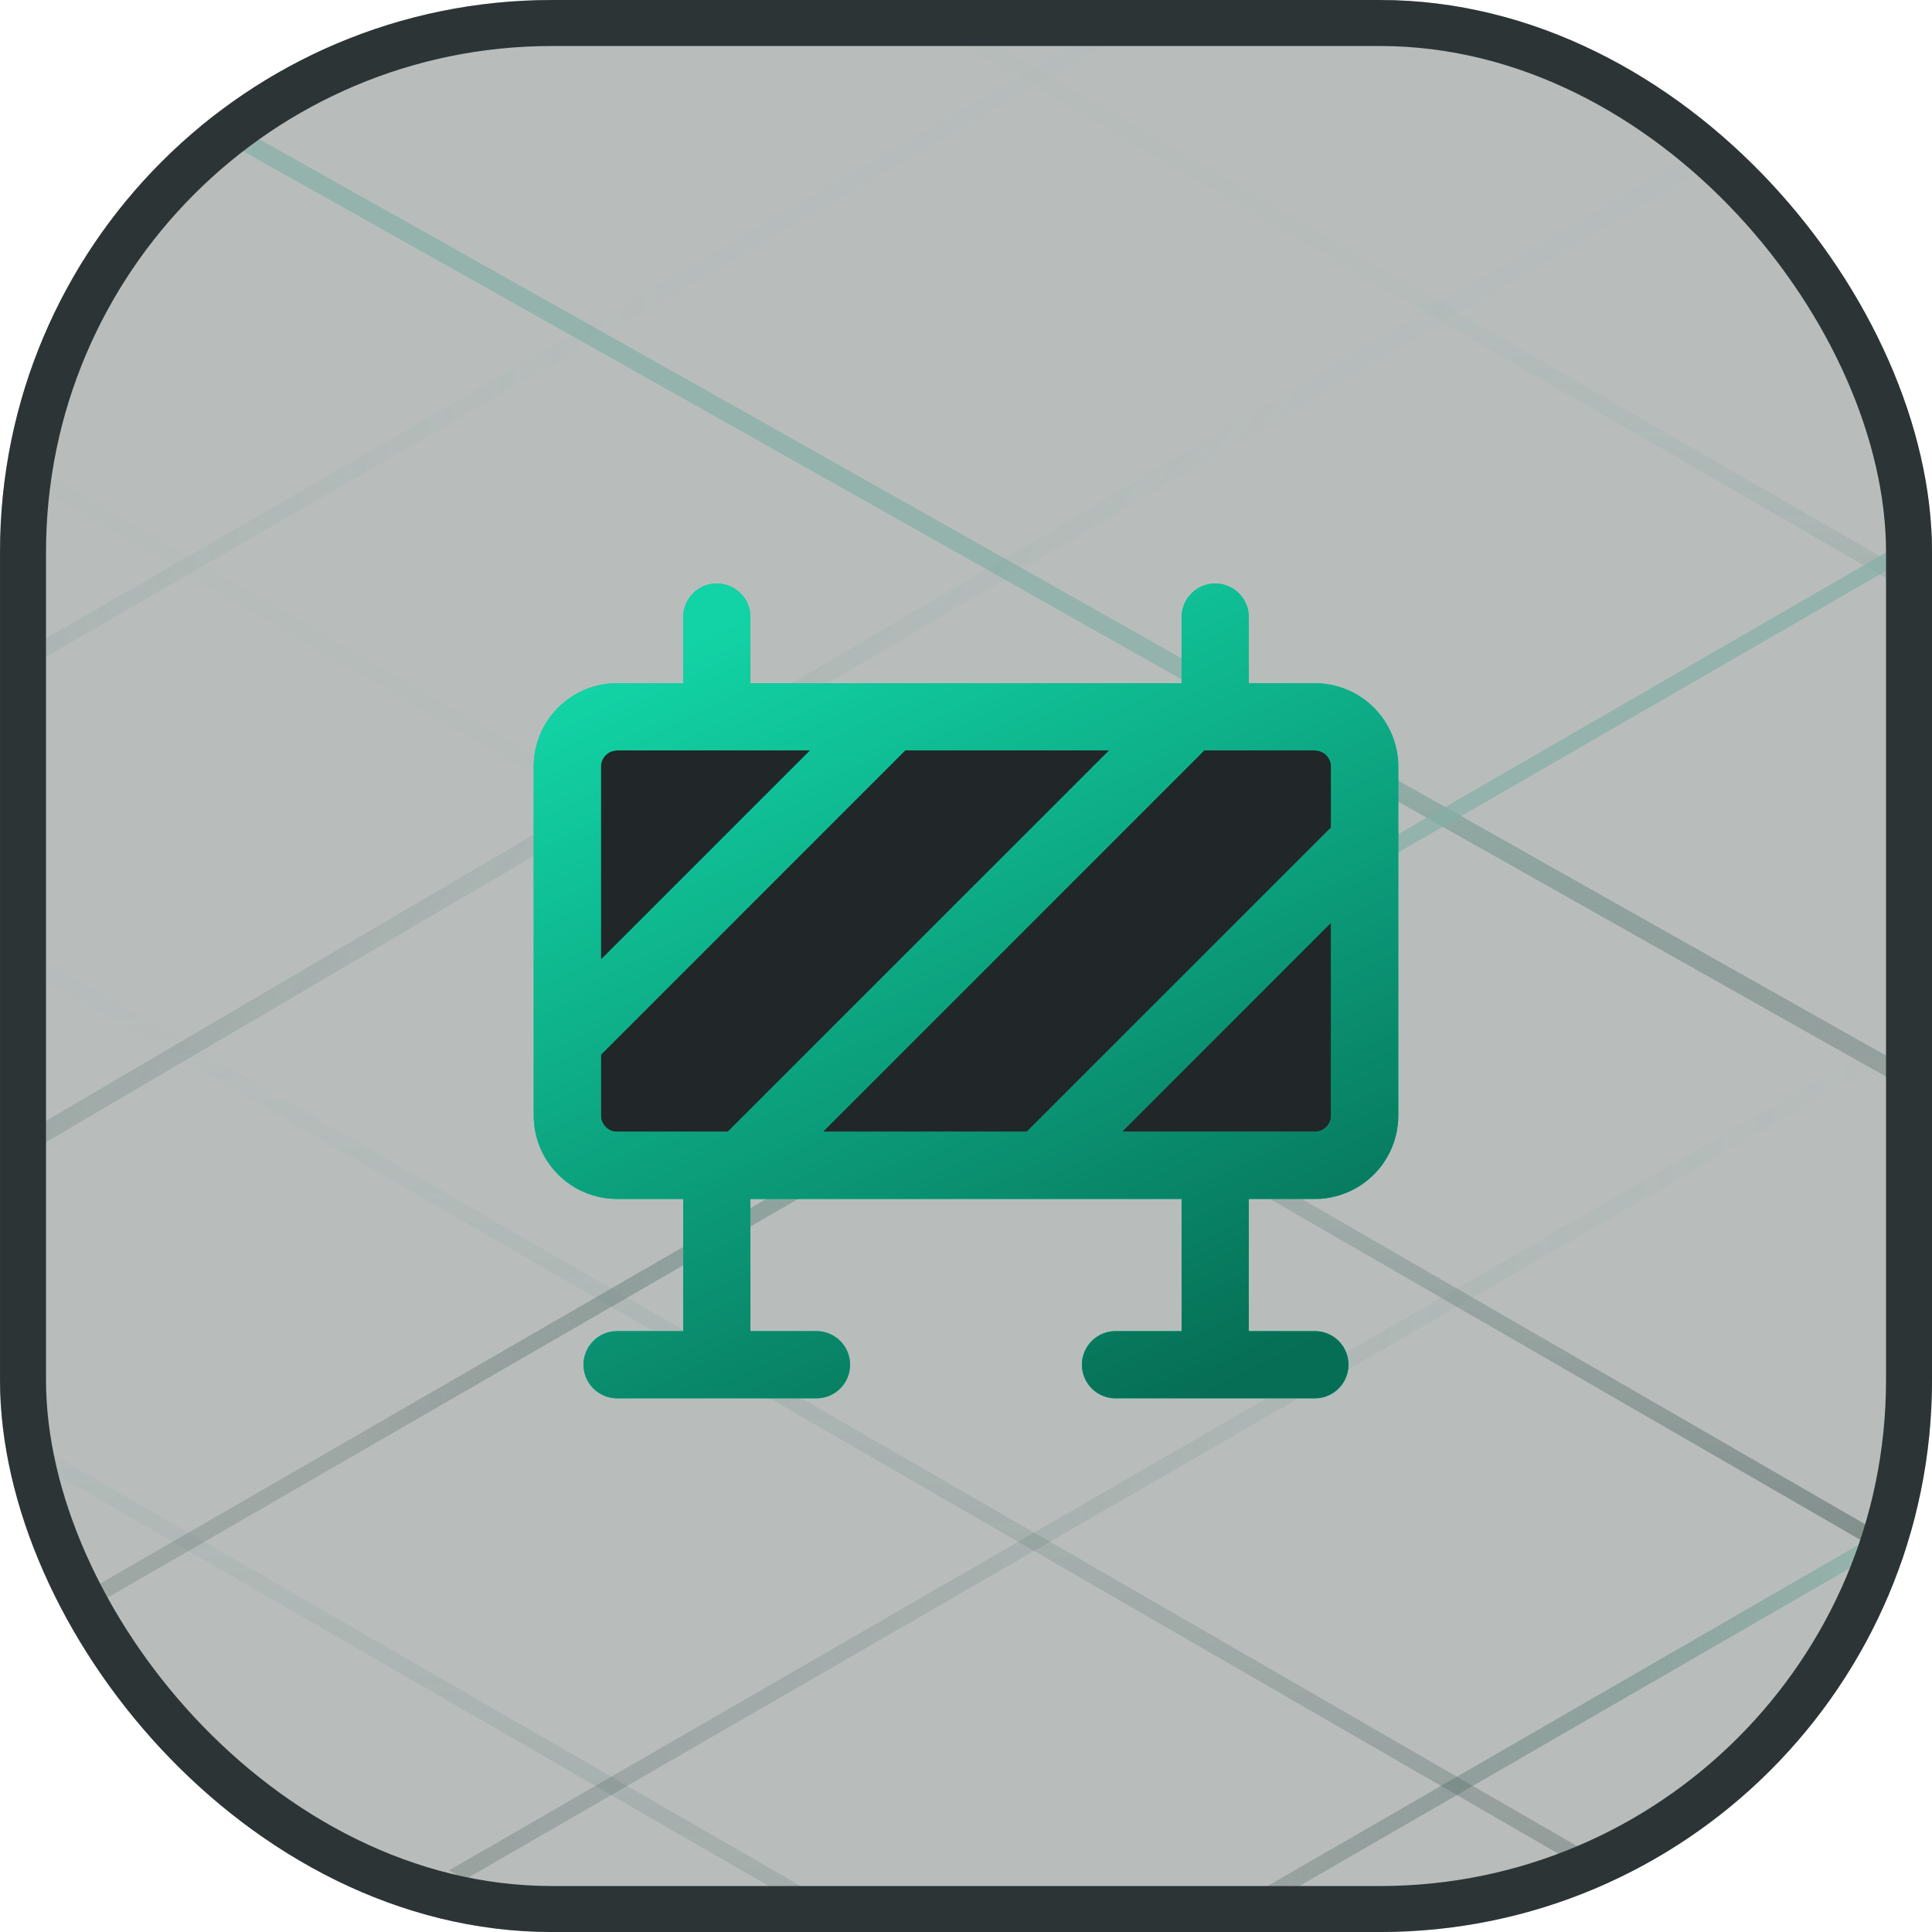 <?xml version="1.0" encoding="UTF-8"?>
<svg xmlns="http://www.w3.org/2000/svg" width="46" height="46" viewBox="0 0 46 46" fill="none">
  <g clip-path="url(#clip0_1826_4727)">
    <rect width="46" height="46" rx="13.143" fill="#2F3F3B" fill-opacity="0.34"></rect>
    <line opacity="0.5" y1="-0.219" x2="54.549" y2="-0.219" transform="matrix(0.866 0.5 -0.866 0.5 -19.515 23.07)" stroke="url(#paint0_linear_1826_4727)" stroke-width="0.438"></line>
    <line opacity="0.6" y1="-0.219" x2="54.549" y2="-0.219" transform="matrix(0.866 0.5 -0.866 0.5 -9.447 17.258)" stroke="url(#paint1_linear_1826_4727)" stroke-width="0.438"></line>
    <line y1="-0.219" x2="54.549" y2="-0.219" transform="matrix(0.866 0.5 -0.866 0.5 0.621 11.447)" stroke="url(#paint2_linear_1826_4727)" stroke-width="0.438"></line>
    <path opacity="0.7" d="M2.738 1.643C23.724 13.382 37.133 21.059 58.12 32.797" stroke="url(#paint3_linear_1826_4727)" stroke-width="0.438"></path>
    <line y1="-0.219" x2="54.549" y2="-0.219" transform="matrix(0.866 0.5 -0.866 0.5 20.756 -0.178)" stroke="url(#paint4_linear_1826_4727)" stroke-width="0.438"></line>
    <line opacity="0.6" y1="-0.219" x2="54.549" y2="-0.219" transform="matrix(-0.866 0.5 -0.866 -0.5 27.727 -0.178)" stroke="url(#paint5_linear_1826_4727)" stroke-width="0.438"></line>
    <path opacity="0.6" d="M43.262 2.192L-9.257 33.017" stroke="url(#paint6_linear_1826_4727)" stroke-width="0.438"></path>
    <line opacity="0.7" y1="-0.219" x2="54.549" y2="-0.219" transform="matrix(-0.866 0.5 -0.866 -0.5 47.862 11.447)" stroke="url(#paint7_linear_1826_4727)" stroke-width="0.438"></line>
    <line opacity="0.5" y1="-0.219" x2="54.549" y2="-0.219" transform="matrix(-0.866 0.5 -0.866 -0.5 57.93 17.258)" stroke="url(#paint8_linear_1826_4727)" stroke-width="0.438"></line>
    <line opacity="0.7" y1="-0.219" x2="54.549" y2="-0.219" transform="matrix(-0.866 0.5 -0.866 -0.5 67.998 23.07)" stroke="url(#paint9_linear_1826_4727)" stroke-width="0.438"></line>
    <path d="M13.507 18.253C13.507 17.939 13.632 17.637 13.854 17.414C14.077 17.192 14.379 17.067 14.693 17.067H31.307C31.621 17.067 31.923 17.192 32.146 17.414C32.368 17.637 32.493 17.939 32.493 18.253V26.56C32.493 26.875 32.368 27.177 32.146 27.399C31.923 27.622 31.621 27.747 31.307 27.747H14.693C14.379 27.747 14.077 27.622 13.854 27.399C13.632 27.177 13.507 26.875 13.507 26.56V18.253Z" fill="#212728"></path>
    <path d="M17.067 27.747V32.493V27.747Z" fill="#212728"></path>
    <path d="M17.66 27.747L28.34 17.067L17.66 27.747Z" fill="#212728"></path>
    <path d="M24.78 27.747L32.493 20.033L24.78 27.747Z" fill="#212728"></path>
    <path d="M13.507 24.78L21.22 17.067L13.507 24.78Z" fill="#212728"></path>
    <path d="M28.933 27.747V32.493V27.747Z" fill="#212728"></path>
    <path d="M14.693 32.493H19.44H14.693Z" fill="#212728"></path>
    <path d="M26.56 32.493H31.307H26.56Z" fill="#212728"></path>
    <path d="M28.933 17.067V14.693V17.067Z" fill="#212728"></path>
    <path d="M17.067 17.067V14.693V17.067Z" fill="#212728"></path>
    <path d="M17.067 27.747V32.493M17.66 27.747L28.34 17.067M24.78 27.747L32.493 20.033M13.507 24.78L21.22 17.067M28.933 27.747V32.493M14.693 32.493H19.44M26.56 32.493H31.307M28.933 17.067V14.693M17.067 17.067V14.693M13.507 18.253C13.507 17.939 13.632 17.637 13.854 17.414C14.077 17.192 14.379 17.067 14.693 17.067H31.307C31.621 17.067 31.923 17.192 32.146 17.414C32.368 17.637 32.493 17.939 32.493 18.253V26.56C32.493 26.875 32.368 27.177 32.146 27.399C31.923 27.622 31.621 27.747 31.307 27.747H14.693C14.379 27.747 14.077 27.622 13.854 27.399C13.632 27.177 13.507 26.875 13.507 26.56V18.253Z" stroke="#00C496" stroke-width="1.6" stroke-linecap="round" stroke-linejoin="round"></path>
    <path d="M17.067 27.747V32.493M17.66 27.747L28.34 17.067M24.78 27.747L32.493 20.033M13.507 24.78L21.22 17.067M28.933 27.747V32.493M14.693 32.493H19.44M26.56 32.493H31.307M28.933 17.067V14.693M17.067 17.067V14.693M13.507 18.253C13.507 17.939 13.632 17.637 13.854 17.414C14.077 17.192 14.379 17.067 14.693 17.067H31.307C31.621 17.067 31.923 17.192 32.146 17.414C32.368 17.637 32.493 17.939 32.493 18.253V26.56C32.493 26.875 32.368 27.177 32.146 27.399C31.923 27.622 31.621 27.747 31.307 27.747H14.693C14.379 27.747 14.077 27.622 13.854 27.399C13.632 27.177 13.507 26.875 13.507 26.56V18.253Z" stroke="url(#paint10_linear_1826_4727)" stroke-width="1.6" stroke-linecap="round" stroke-linejoin="round"></path>
  </g>
  <rect x="0.548" y="0.548" width="44.905" height="44.905" rx="12.595" stroke="#2C3436" stroke-width="1.095"></rect>
  <defs>
    <linearGradient id="paint0_linear_1826_4727" x1="56.267" y1="-0.115" x2="36.921" y2="-21.218" gradientUnits="userSpaceOnUse">
      <stop stop-color="#384A45" stop-opacity="0.52"></stop>
      <stop offset="1" stop-color="#85B0A5" stop-opacity="0.05"></stop>
    </linearGradient>
    <linearGradient id="paint1_linear_1826_4727" x1="56.267" y1="-0.115" x2="36.921" y2="-21.218" gradientUnits="userSpaceOnUse">
      <stop stop-color="#384A45" stop-opacity="0.52"></stop>
      <stop offset="1" stop-color="#85B0A5" stop-opacity="0.05"></stop>
    </linearGradient>
    <linearGradient id="paint2_linear_1826_4727" x1="56.267" y1="-0.115" x2="36.921" y2="-21.218" gradientUnits="userSpaceOnUse">
      <stop stop-color="#384A45" stop-opacity="0.52"></stop>
      <stop offset="1" stop-color="#85B0A5" stop-opacity="0.05"></stop>
    </linearGradient>
    <linearGradient id="paint3_linear_1826_4727" x1="50.511" y1="27.771" x2="50.903" y2="18.026" gradientUnits="userSpaceOnUse">
      <stop stop-color="#384A45" stop-opacity="0.28"></stop>
      <stop offset="1" stop-color="#85B0A5"></stop>
    </linearGradient>
    <linearGradient id="paint4_linear_1826_4727" x1="56.267" y1="-0.115" x2="36.921" y2="-21.218" gradientUnits="userSpaceOnUse">
      <stop stop-color="#384A45" stop-opacity="0.52"></stop>
      <stop offset="1" stop-color="#85B0A5" stop-opacity="0.05"></stop>
    </linearGradient>
    <linearGradient id="paint5_linear_1826_4727" x1="56.267" y1="-0.115" x2="36.921" y2="-21.218" gradientUnits="userSpaceOnUse">
      <stop stop-color="#384A45" stop-opacity="0.52"></stop>
      <stop offset="1" stop-color="#85B0A5" stop-opacity="0.05"></stop>
    </linearGradient>
    <linearGradient id="paint6_linear_1826_4727" x1="-10.875" y1="34.01" x2="4.995" y2="45.415" gradientUnits="userSpaceOnUse">
      <stop stop-color="#384A45" stop-opacity="0.52"></stop>
      <stop offset="1" stop-color="#85B0A5" stop-opacity="0.05"></stop>
    </linearGradient>
    <linearGradient id="paint7_linear_1826_4727" x1="46.297" y1="-0.604" x2="37.616" y2="-9.782" gradientUnits="userSpaceOnUse">
      <stop stop-color="#384A45" stop-opacity="0.28"></stop>
      <stop offset="1" stop-color="#85B0A5"></stop>
    </linearGradient>
    <linearGradient id="paint8_linear_1826_4727" x1="56.267" y1="-0.115" x2="36.921" y2="-21.218" gradientUnits="userSpaceOnUse">
      <stop stop-color="#384A45" stop-opacity="0.52"></stop>
      <stop offset="1" stop-color="#85B0A5" stop-opacity="0.05"></stop>
    </linearGradient>
    <linearGradient id="paint9_linear_1826_4727" x1="46.297" y1="-0.604" x2="37.616" y2="-9.782" gradientUnits="userSpaceOnUse">
      <stop stop-color="#384A45" stop-opacity="0.28"></stop>
      <stop offset="1" stop-color="#85B0A5"></stop>
    </linearGradient>
    <linearGradient id="paint10_linear_1826_4727" x1="18.253" y1="14.426" x2="27.521" y2="33.779" gradientUnits="userSpaceOnUse">
      <stop stop-color="#12D3A5"></stop>
      <stop offset="1" stop-color="#066E55"></stop>
    </linearGradient>
    <clipPath id="clip0_1826_4727">
      <rect width="46" height="46" rx="13.143" fill="white"></rect>
    </clipPath>
  </defs>
</svg>
